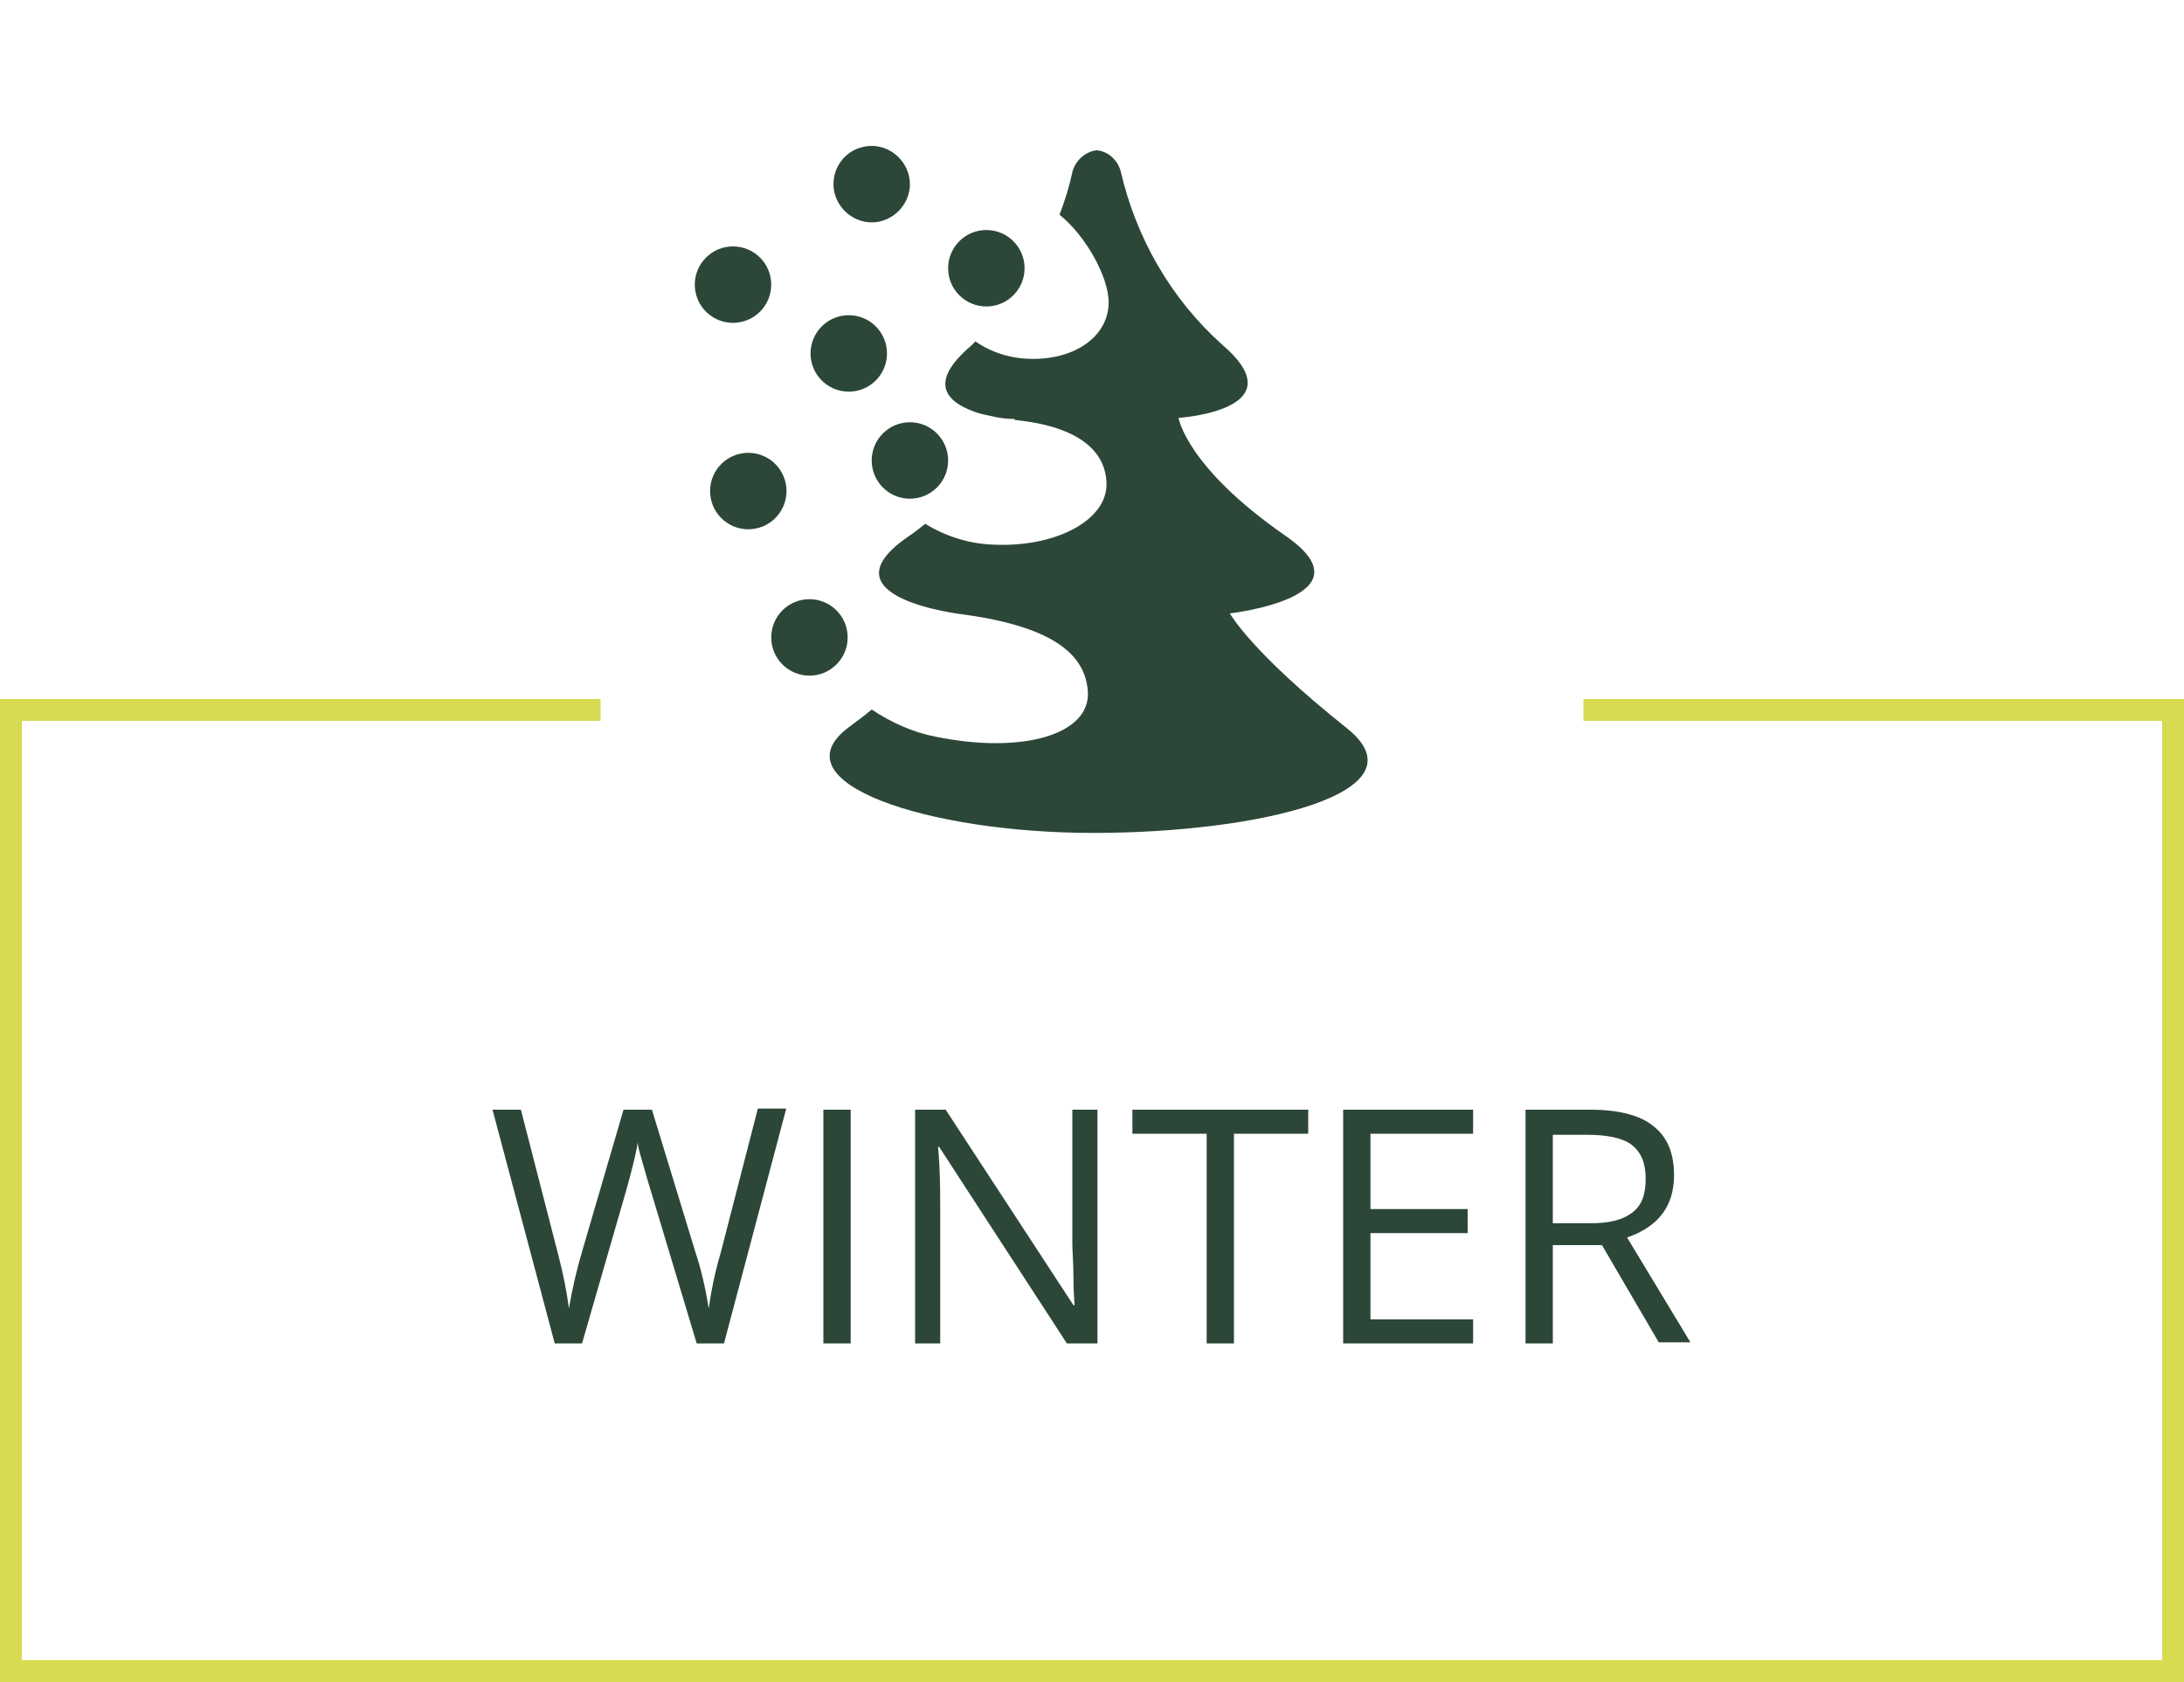 <svg xmlns="http://www.w3.org/2000/svg" id="Ebene_1" viewBox="0 0 200 154">
  <style>
    .st0{fill:#D7DB52;} .st1{enable-background:new ;} .st2{fill:#2C4737;}
  </style>
  <path d="M145 64v2h53v86H2V66h53v-2H0v90h200V64z" class="st0"/>
  <path d="M66.3 123h-2.5l-4.3-14.3c-.2-.6-.4-1.4-.7-2.4s-.4-1.5-.4-1.7c-.2 1.3-.6 2.7-1 4.2L53.3 123h-2.5l-5.7-21.4h2.6l3.4 13.2c.5 1.9.8 3.5 1 5 .3-1.8.7-3.5 1.2-5.2l3.8-13h2.6l4 13.1c.5 1.5.9 3.2 1.2 5.1.2-1.4.5-3.1 1.1-5.1l3.4-13.2H72L66.3 123zm9.1 0v-21.4h2.5V123h-2.5zm25.1 0h-2.8L86 105h-.1c.2 2.1.2 4 .2 5.8V123h-2.3v-21.4h2.8l11.7 17.9h.1c0-.3-.1-1.1-.1-2.5s-.1-2.5-.1-3.1v-12.3h2.3V123zm12.5 0h-2.5v-19.2h-6.8v-2.2h16.1v2.2H113V123zm21.9 0H123v-21.4h11.9v2.2h-9.4v6.9h8.9v2.2h-8.9v7.9h9.4v2.2zm7.3-8.9v8.9h-2.5v-21.4h5.9c2.6 0 4.6.5 5.8 1.5 1.3 1 1.9 2.5 1.9 4.5 0 2.8-1.4 4.7-4.3 5.7l5.8 9.6h-2.9l-5.2-8.9h-4.5zm0-2.1h3.4c1.8 0 3-.3 3.9-1s1.2-1.7 1.2-3.1c0-1.4-.4-2.4-1.3-3.1-.8-.6-2.2-.9-4-.9h-3.2v8.1z" class="st1 st2"/>
  <g transform="translate(153.625 2006.36)">
    <path d="M-73.8-1993c1.9 0 3.5 1.6 3.5 3.5s-1.6 3.5-3.5 3.5-3.5-1.6-3.5-3.5 1.5-3.5 3.5-3.5z" class="st2"/>
    <circle cx="-75.9" cy="-1974" r="3.5" class="st2"/>
    <circle cx="-86.5" cy="-1980.3" r="3.5" class="st2"/>
    <circle cx="-85.1" cy="-1961.4" r="3.5" class="st2"/>
    <path d="M-30.3-1939.7c-8.8-7-10.7-10.5-10.7-10.5s13.2-1.5 5.1-7.1c-9.1-6.3-9.8-10.8-9.8-10.8s11-.7 4-6.7c-4.7-4.2-7.9-9.8-9.3-15.9-.3-1-1.1-1.8-2.2-1.9-1 .1-1.9.9-2.2 1.9-.3 1.4-.7 2.7-1.2 4 2.5 2 4.5 5.8 4.5 8 0 3.1-3 5.2-6.9 5.2-1.9 0-3.7-.5-5.3-1.6l-.4.4c-4 3.4-2.2 5.1.2 6 .5.2 1 .3 1.5.4.8.2 1.5.3 2.3.3v.1h.1c5.8.6 8.4 2.9 8.3 6.1-.2 3.2-4.8 5.6-10.5 5.3-2.2-.1-4.3-.8-6.1-1.9-.5.4-1 .8-1.6 1.2-8.1 5.6 5.1 7.1 5.1 7.1 8.8 1.2 11.2 4 11.4 7.1.2 3.9-6 5.7-13.9 4.1-2.1-.4-4.1-1.3-5.9-2.5-.7.6-1.4 1.1-2.2 1.7-6.5 5 7.3 9.6 22.5 9.6s30.6-3.7 23.2-9.6z" class="st2"/>
    <circle cx="-63.3" cy="-1981.8" r="3.5" class="st2"/>
    <circle cx="-79.5" cy="-1948" r="3.5" class="st2"/>
    <circle cx="-70.3" cy="-1964.2" r="3.5" class="st2"/>
  </g>
</svg>
